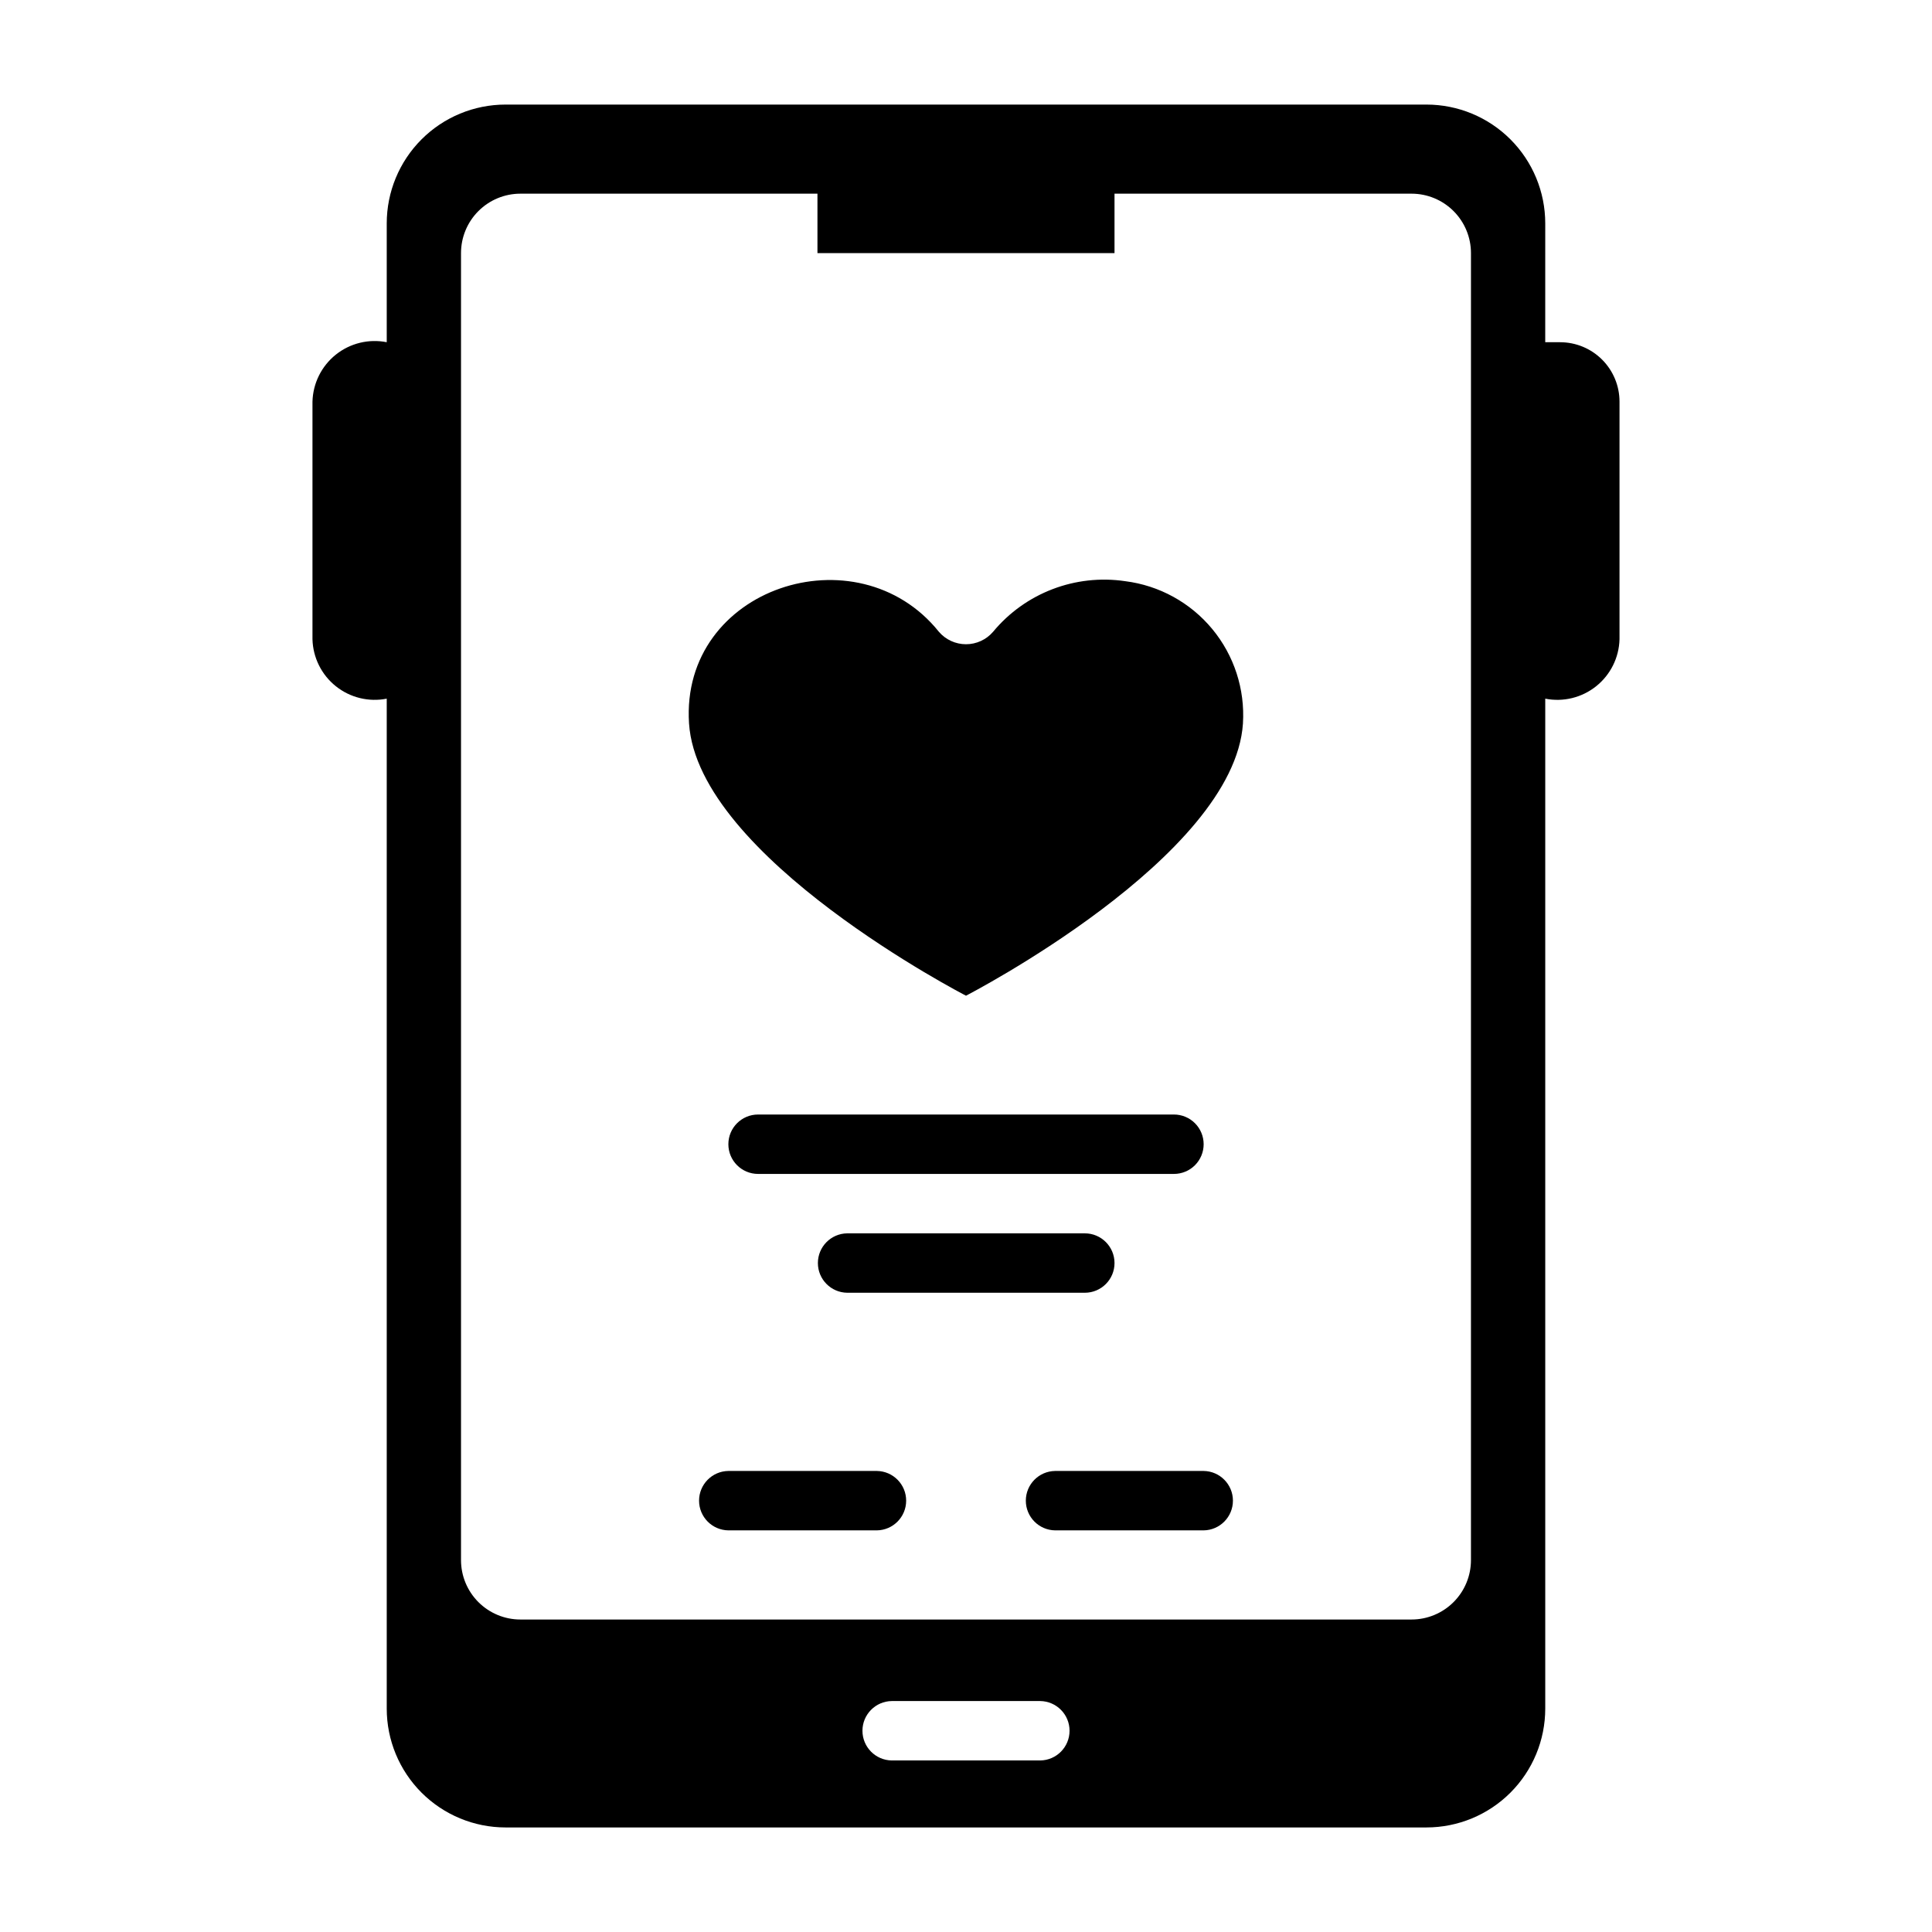 <?xml version="1.0" encoding="UTF-8"?>
<!-- Uploaded to: SVG Repo, www.svgrepo.com, Generator: SVG Repo Mixer Tools -->
<svg fill="#000000" width="800px" height="800px" version="1.1" viewBox="144 144 512 512" xmlns="http://www.w3.org/2000/svg">
 <g>
  <path d="m557.44 234.69h-3.938l0.004-31.488c0-8.352-3.32-16.363-9.223-22.266-5.906-5.906-13.914-9.223-22.266-9.223h-244.04c-8.348 0-16.359 3.316-22.266 9.223-5.902 5.902-9.223 13.914-9.223 22.266v31.488c-4.766-0.945-9.703 0.262-13.496 3.297-3.793 3.035-6.055 7.59-6.184 12.445v62.977c0.129 4.856 2.391 9.41 6.184 12.445 3.793 3.035 8.73 4.242 13.496 3.301v267.65c0 8.348 3.32 16.359 9.223 22.266 5.906 5.902 13.918 9.223 22.266 9.223h244.04c8.352 0 16.359-3.32 22.266-9.223 5.902-5.906 9.223-13.918 9.223-22.266v-267.65c4.766 0.945 9.703-0.262 13.496-3.297 3.797-3.035 6.059-7.59 6.184-12.445v-62.977c0-4.176-1.66-8.18-4.613-11.133-2.953-2.953-6.957-4.609-11.133-4.609zm-137.76 375.85h-39.359c-4.305-0.059-7.762-3.566-7.762-7.871 0-4.305 3.457-7.809 7.762-7.871h39.359c4.305 0.062 7.762 3.566 7.762 7.871 0 4.305-3.457 7.812-7.762 7.871zm114.14-53.098c0 4.176-1.66 8.18-4.613 11.133-2.953 2.953-6.957 4.613-11.133 4.613h-236.16c-4.176 0-8.18-1.66-11.133-4.613-2.953-2.953-4.609-6.957-4.609-11.133v-346.37c0-4.176 1.656-8.18 4.609-11.133s6.957-4.613 11.133-4.613h78.719v15.746h78.723v-15.746h78.719c4.176 0 8.18 1.66 11.133 4.613 2.953 2.953 4.613 6.957 4.613 11.133z"/>
  <path d="m442.19 298.02c-13.207-1.953-26.477 3.125-35.004 13.398-1.797 2.102-4.422 3.312-7.188 3.312s-5.394-1.211-7.191-3.312c-21.598-26.922-68.539-11.75-66.207 24.285 2.312 35.547 73.398 72.168 73.398 72.168s71.082-36.621 73.398-72.164h-0.004c0.566-9.074-2.344-18.02-8.141-25.02s-14.043-11.531-23.062-12.668z"/>
  <path d="m462.98 447.23c0-2.09-0.828-4.09-2.305-5.566-1.477-1.477-3.481-2.305-5.57-2.305h-110.21c-4.348 0-7.871 3.523-7.871 7.871 0 4.348 3.523 7.871 7.871 7.871h110.21c2.09 0.004 4.094-0.828 5.57-2.305s2.305-3.477 2.305-5.566z"/>
  <path d="m368.51 470.85c-4.305 0.059-7.762 3.566-7.762 7.871s3.457 7.812 7.762 7.871h62.977c4.348 0 7.871-3.523 7.871-7.871s-3.523-7.871-7.871-7.871z"/>
  <path d="m376.38 533.82h-39.359c-4.305 0.059-7.762 3.566-7.762 7.871 0 4.305 3.457 7.812 7.762 7.871h39.359c4.305-0.059 7.762-3.566 7.762-7.871 0-4.305-3.457-7.812-7.762-7.871z"/>
  <path d="m462.98 533.82h-39.363c-4.305 0.059-7.762 3.566-7.762 7.871 0 4.305 3.457 7.812 7.762 7.871h39.363c4.301-0.059 7.758-3.566 7.758-7.871 0-4.305-3.457-7.812-7.758-7.871z"/>
 </g>
</svg>